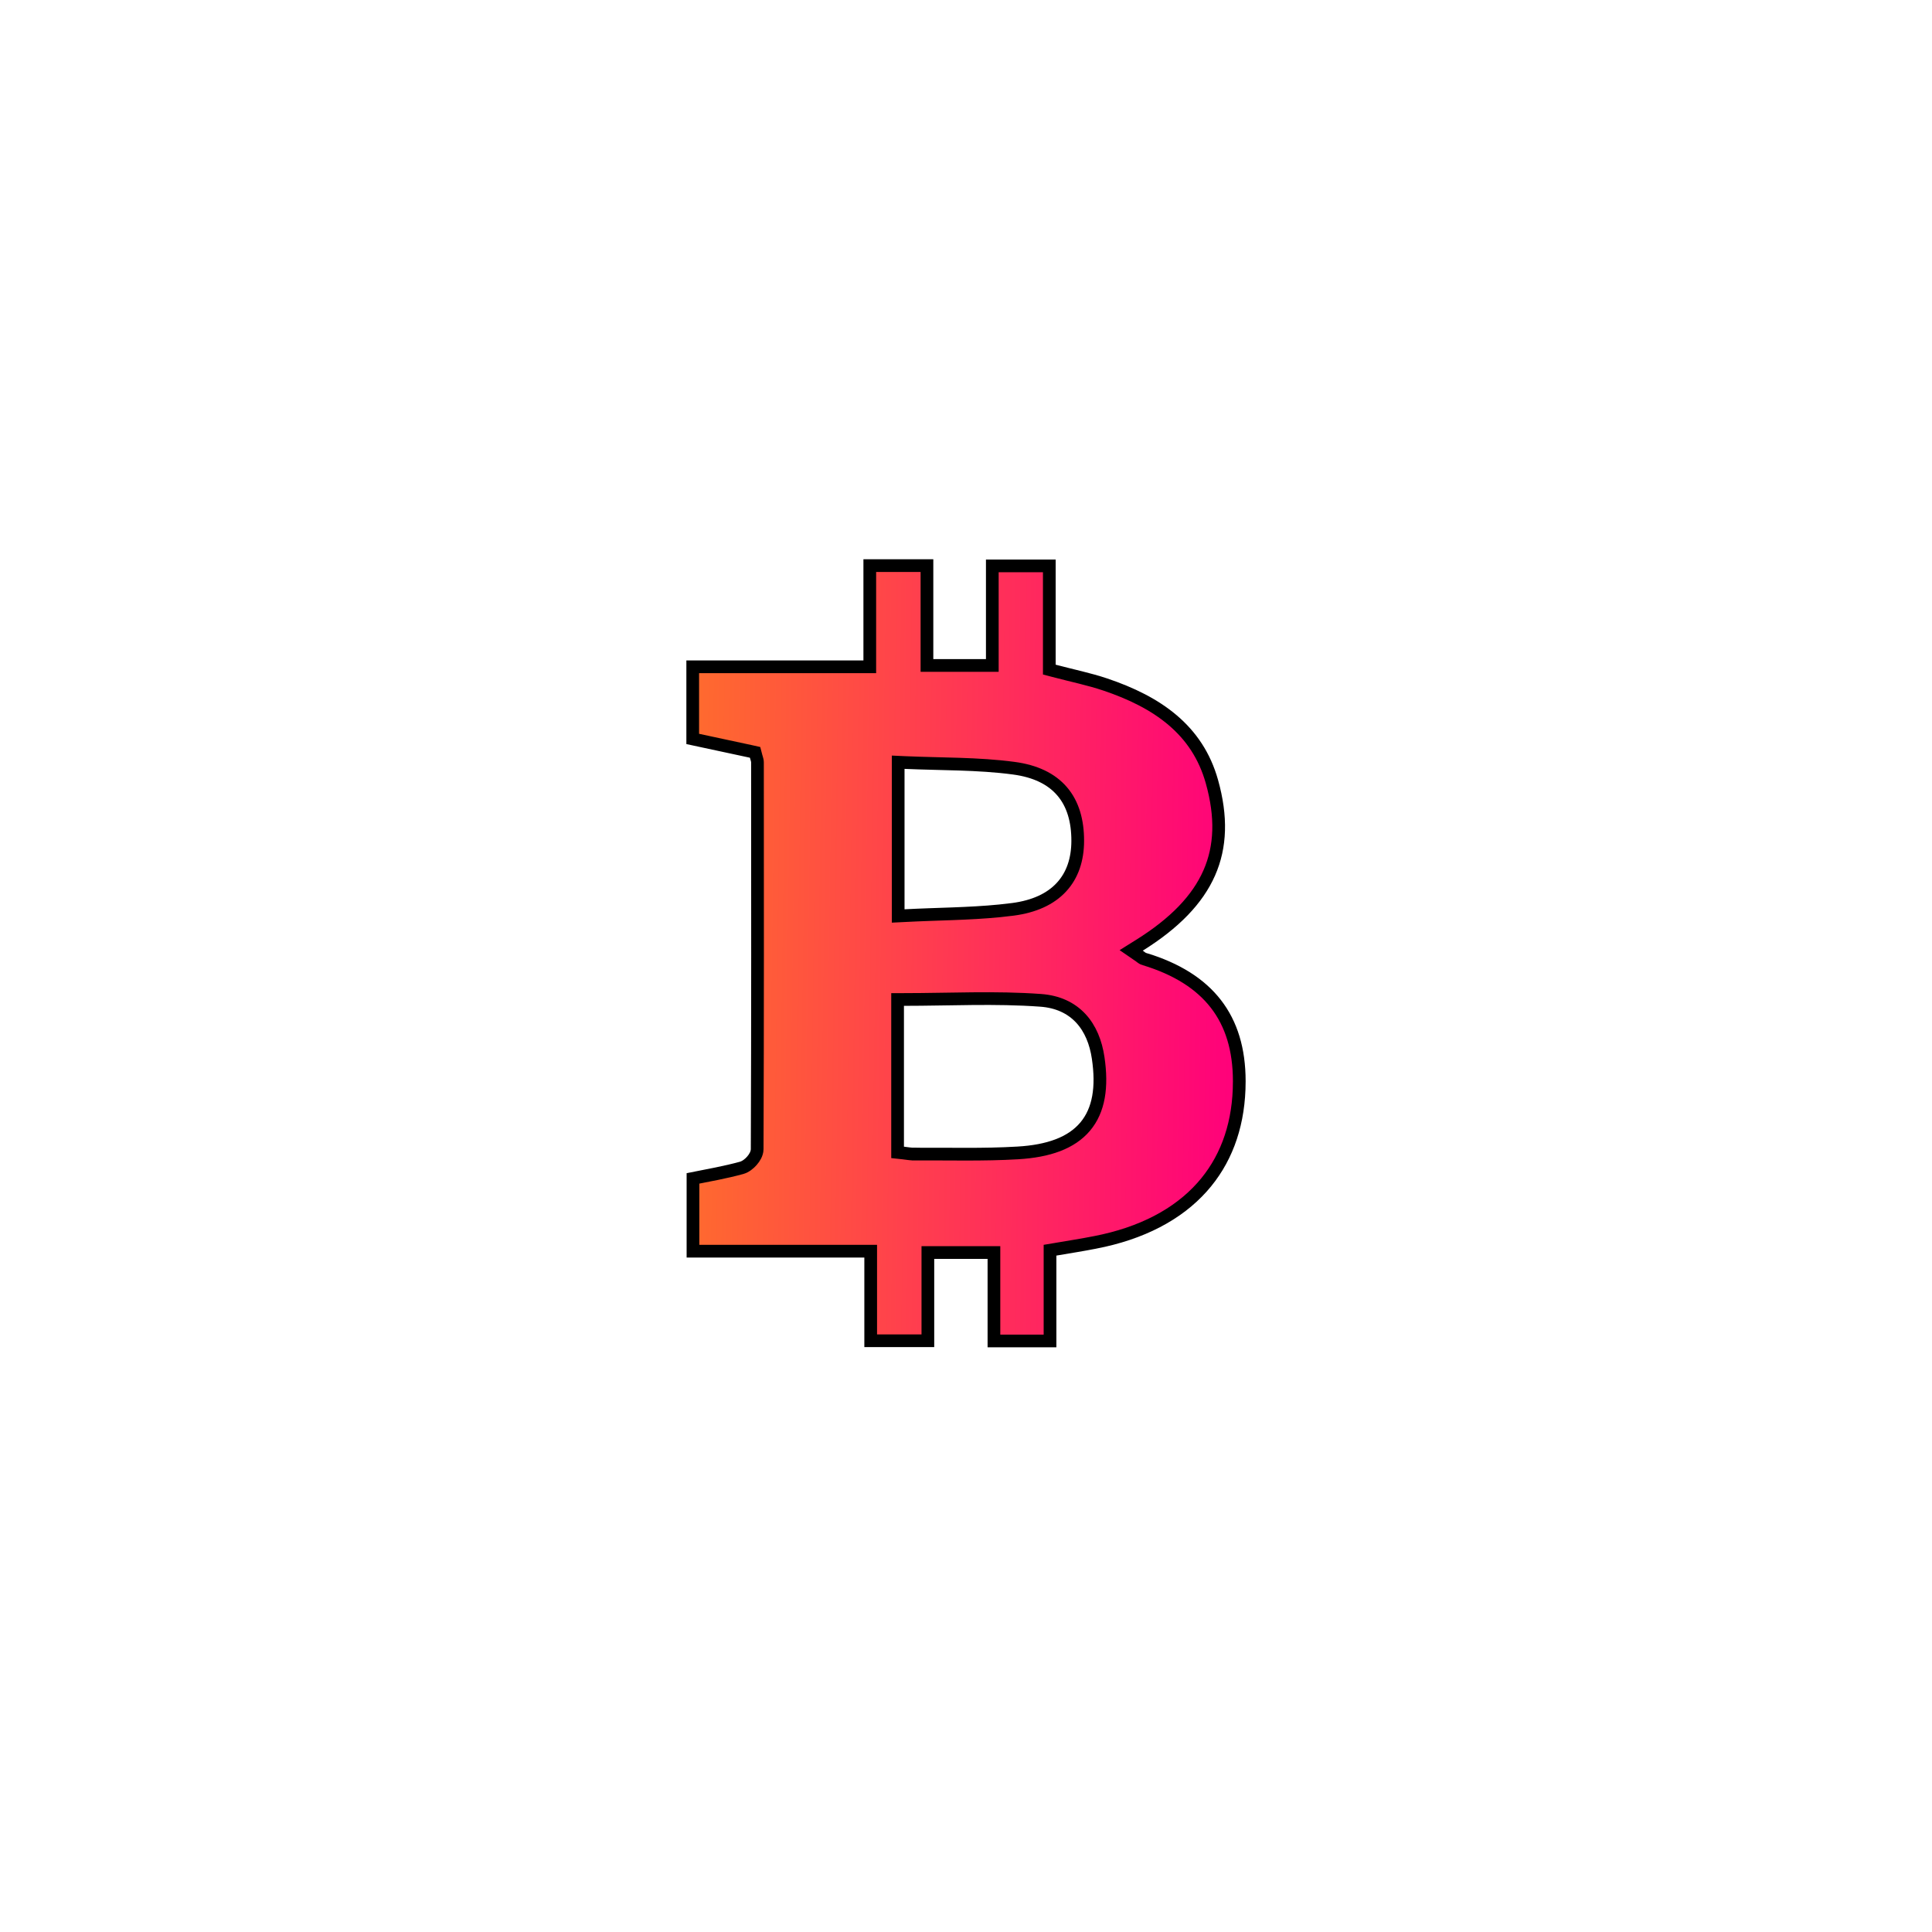 <svg width="76" height="76" viewBox="0 0 76 76" fill="none" xmlns="http://www.w3.org/2000/svg">
<g filter="url(#filter0_d_1185_67)">
<circle cx="38" cy="38" r="30" fill="white"/>
</g>
<path d="M36.464 22.25V26.177H39.035V22.261H41.277V26.34L41.464 26.389C42.2 26.583 42.844 26.714 43.476 26.926C45.525 27.616 47.102 28.704 47.674 30.747C48.061 32.128 48.025 33.303 47.568 34.34C47.11 35.381 46.214 36.315 44.822 37.184L44.499 37.386L44.813 37.602C44.821 37.606 44.829 37.612 44.839 37.62C44.847 37.626 44.863 37.641 44.876 37.65C44.904 37.672 44.955 37.709 45.024 37.73V37.728C46.297 38.115 47.222 38.706 47.83 39.491C48.438 40.276 48.749 41.279 48.75 42.53L48.744 42.845C48.686 44.4 48.182 45.696 47.289 46.696C46.334 47.766 44.918 48.519 43.071 48.874H43.07C42.58 48.971 42.089 49.047 41.514 49.145L41.305 49.18V52.75H39.099V49.272H36.5V52.742H34.251V49.218H27.26V46.355C27.875 46.232 28.537 46.116 29.172 45.941C29.331 45.897 29.479 45.776 29.578 45.662C29.631 45.602 29.68 45.532 29.717 45.46C29.752 45.391 29.785 45.301 29.785 45.204C29.806 40.133 29.8 35.063 29.797 29.993C29.797 29.932 29.781 29.88 29.773 29.852C29.762 29.817 29.754 29.79 29.742 29.745L29.703 29.596L29.552 29.562C28.803 29.402 28.029 29.236 27.25 29.068V26.23H34.215V22.25H36.464ZM40.94 39.351C39.161 39.22 37.35 39.317 35.559 39.317H35.309V45.332L35.532 45.356C35.62 45.366 35.686 45.376 35.757 45.385C35.823 45.393 35.892 45.399 35.965 45.398L35.966 45.399C37.305 45.39 38.679 45.434 40.036 45.353H40.037C41.245 45.282 42.143 44.964 42.687 44.319C43.232 43.672 43.368 42.759 43.2 41.62C43.11 41.006 42.892 40.461 42.514 40.056C42.132 39.647 41.605 39.399 40.94 39.351ZM35.332 36.032L35.596 36.019C36.85 35.952 38.104 35.952 39.328 35.83L39.851 35.77C40.678 35.66 41.32 35.369 41.755 34.898C42.192 34.426 42.394 33.801 42.395 33.078V33.077C42.396 32.296 42.21 31.63 41.783 31.131C41.356 30.631 40.716 30.33 39.879 30.219C38.471 30.03 37.014 30.06 35.594 29.996L35.332 29.984V36.032Z" fill="url(#paint0_linear_1185_67)" stroke="black" stroke-width="0.5"/>
<defs>
<filter id="filter0_d_1185_67" x="0" y="0" width="76" height="76" filterUnits="userSpaceOnUse" color-interpolation-filters="sRGB">
<feFlood flood-opacity="0" result="BackgroundImageFix"/>
<feColorMatrix in="SourceAlpha" type="matrix" values="0 0 0 0 0 0 0 0 0 0 0 0 0 0 0 0 0 0 127 0" result="hardAlpha"/>
<feOffset/>
<feGaussianBlur stdDeviation="4"/>
<feComposite in2="hardAlpha" operator="out"/>
<feColorMatrix type="matrix" values="0 0 0 0 0 0 0 0 0 0 0 0 0 0 0 0 0 0 0.25 0"/>
<feBlend mode="normal" in2="BackgroundImageFix" result="effect1_dropShadow_1185_67"/>
<feBlend mode="normal" in="SourceGraphic" in2="effect1_dropShadow_1185_67" result="shape"/>
</filter>
<linearGradient id="paint0_linear_1185_67" x1="27" y1="24.284" x2="48.967" y2="24.599" gradientUnits="userSpaceOnUse">
<stop stop-color="#FF6C2D"/>
<stop offset="1" stop-color="#FF007B"/>
</linearGradient>
</defs>
</svg>
